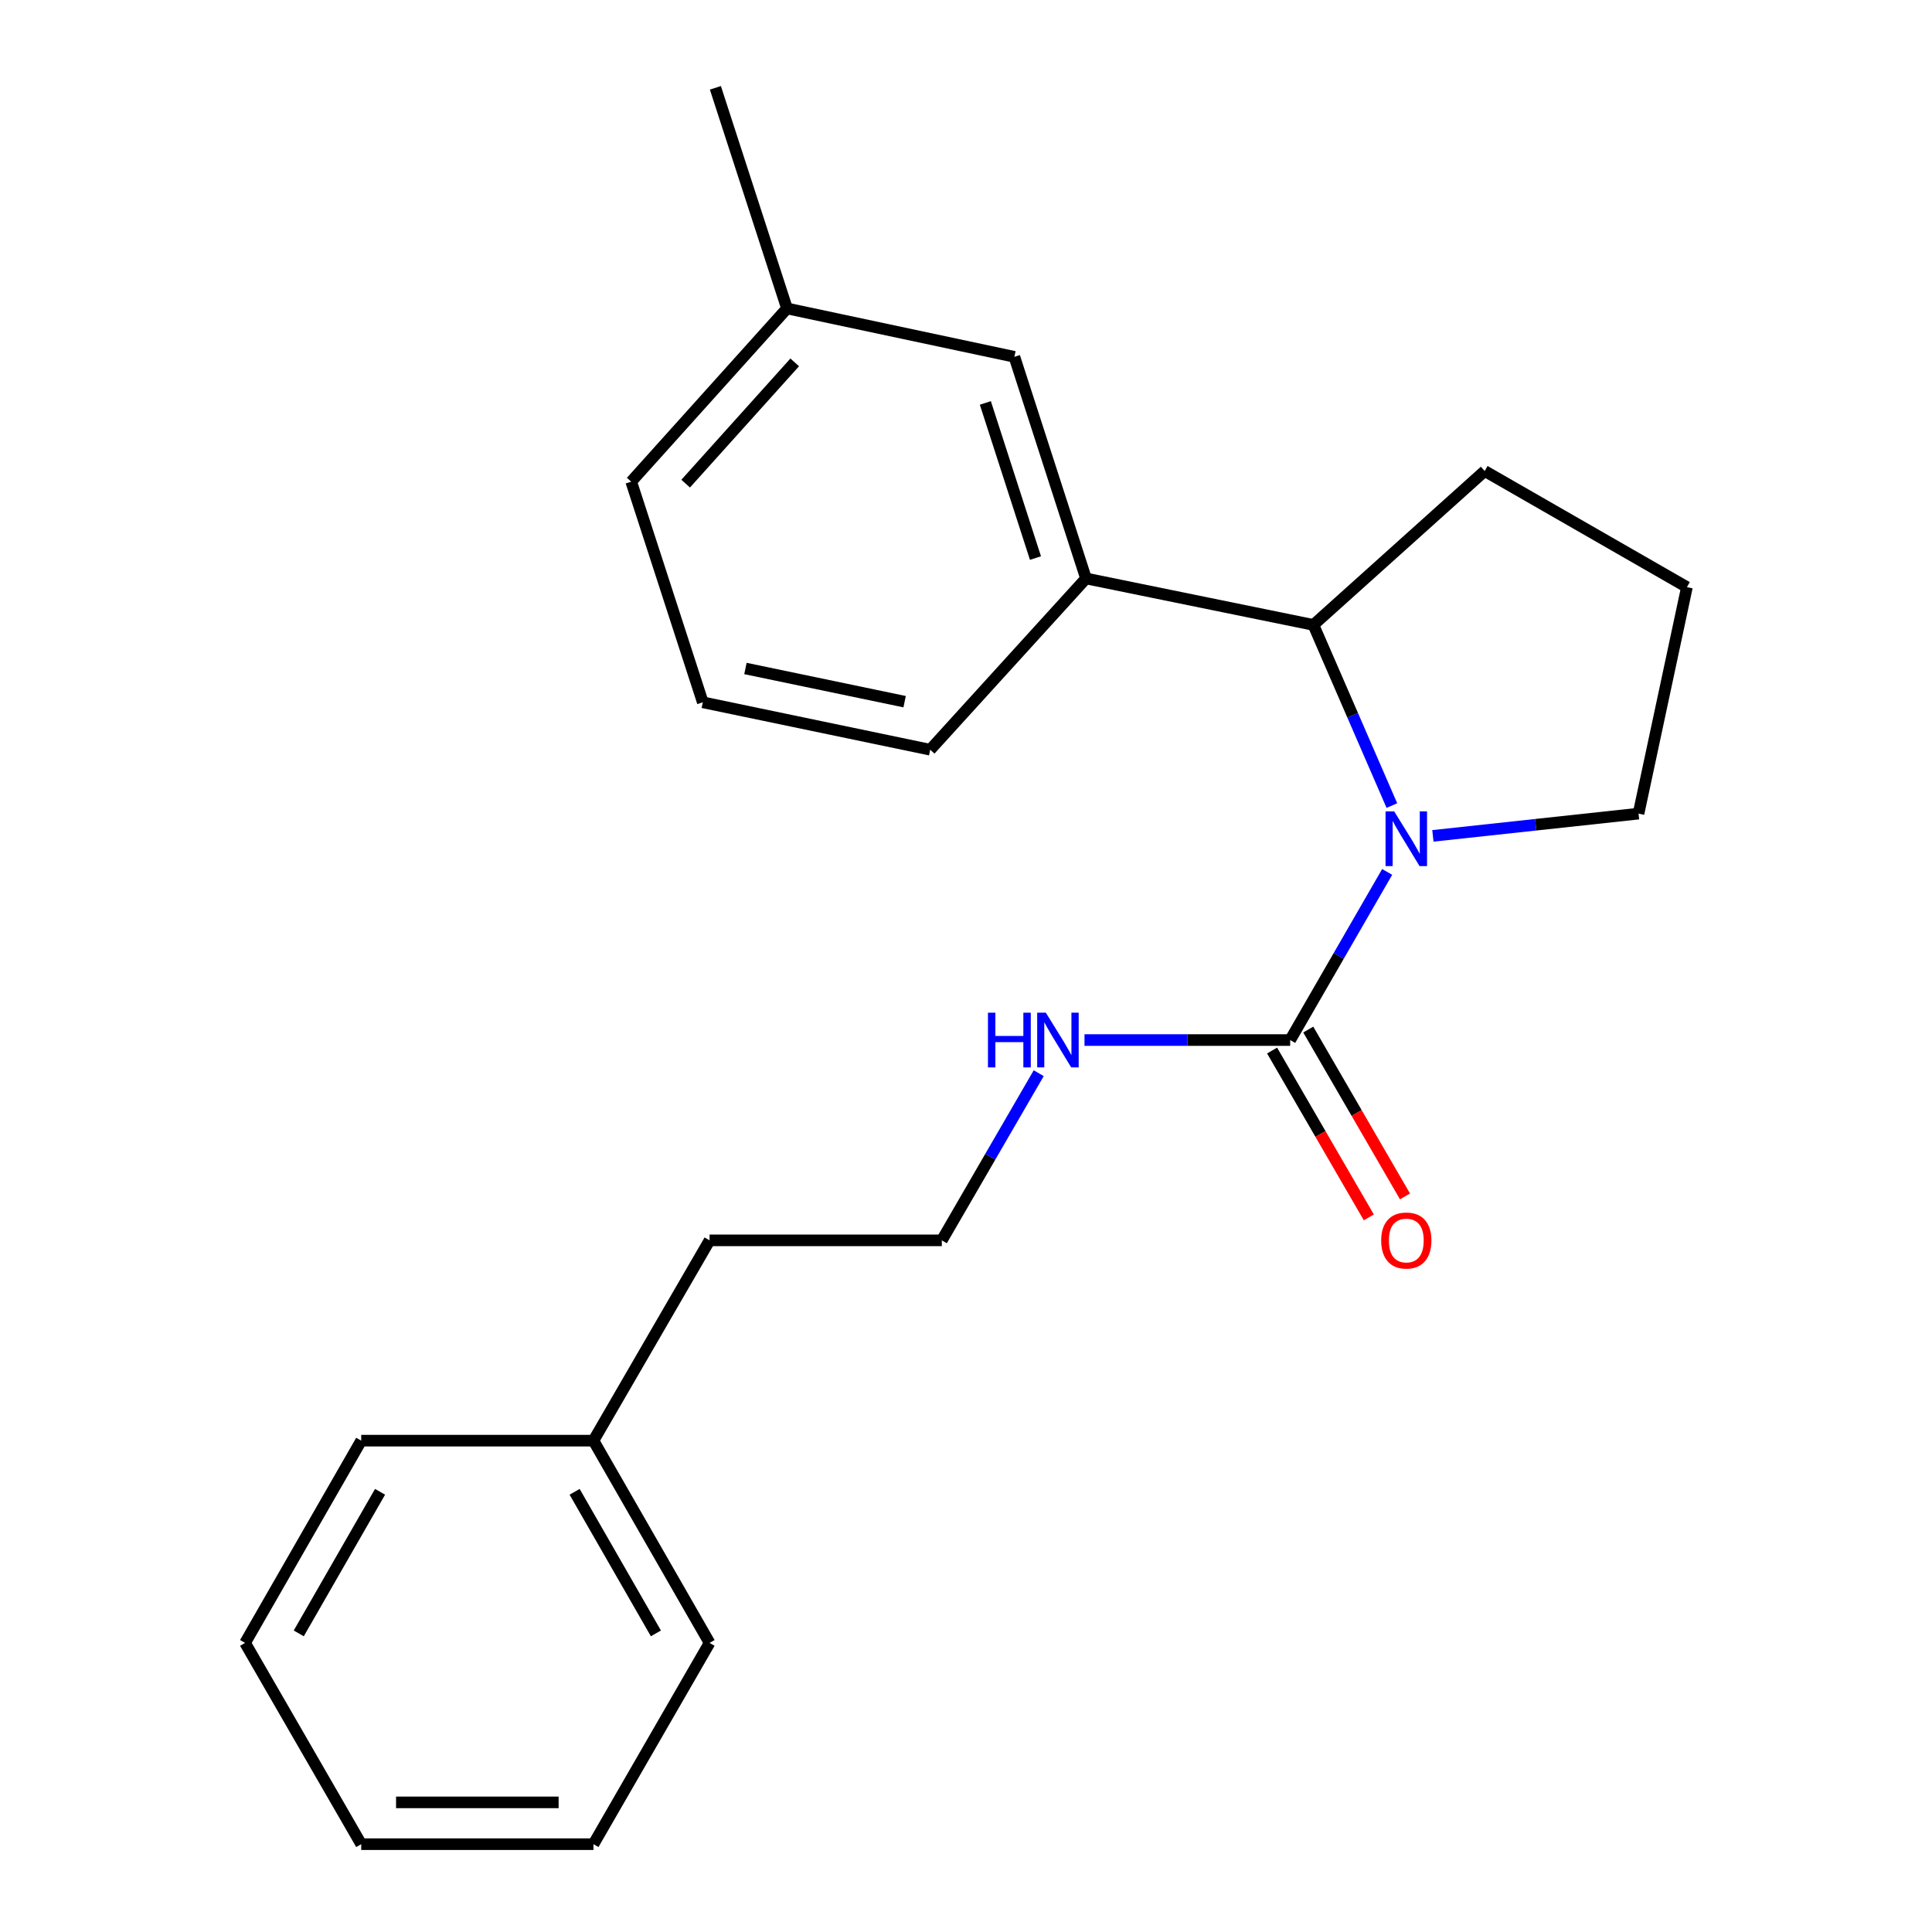 <?xml version='1.0' encoding='iso-8859-1'?>
<svg version='1.1' baseProfile='full'
              xmlns='http://www.w3.org/2000/svg'
                      xmlns:rdkit='http://www.rdkit.org/xml'
                      xmlns:xlink='http://www.w3.org/1999/xlink'
                  xml:space='preserve'
width='1000px' height='1000px' viewBox='0 0 1000 1000'>
<!-- END OF HEADER -->
<rect style='opacity:1.0;fill:#FFFFFF;stroke:none' width='1000' height='1000' x='0' y='0'> </rect>
<path class='bond-0' d='M 717.995,451.305 L 692.895,494.817' style='fill:none;fill-rule:evenodd;stroke:#0000FF;stroke-width:6px;stroke-linecap:butt;stroke-linejoin:miter;stroke-opacity:1' />
<path class='bond-0' d='M 692.895,494.817 L 667.794,538.33' style='fill:none;fill-rule:evenodd;stroke:#000000;stroke-width:6px;stroke-linecap:butt;stroke-linejoin:miter;stroke-opacity:1' />
<path class='bond-1' d='M 720.436,416.961 L 700.127,370.207' style='fill:none;fill-rule:evenodd;stroke:#0000FF;stroke-width:6px;stroke-linecap:butt;stroke-linejoin:miter;stroke-opacity:1' />
<path class='bond-1' d='M 700.127,370.207 L 679.818,323.453' style='fill:none;fill-rule:evenodd;stroke:#000000;stroke-width:6px;stroke-linecap:butt;stroke-linejoin:miter;stroke-opacity:1' />
<path class='bond-6' d='M 741.661,432.648 L 794.883,426.888' style='fill:none;fill-rule:evenodd;stroke:#0000FF;stroke-width:6px;stroke-linecap:butt;stroke-linejoin:miter;stroke-opacity:1' />
<path class='bond-6' d='M 794.883,426.888 L 848.105,421.128' style='fill:none;fill-rule:evenodd;stroke:#000000;stroke-width:6px;stroke-linecap:butt;stroke-linejoin:miter;stroke-opacity:1' />
<path class='bond-3' d='M 658.433,543.757 L 683.465,586.936' style='fill:none;fill-rule:evenodd;stroke:#000000;stroke-width:6px;stroke-linecap:butt;stroke-linejoin:miter;stroke-opacity:1' />
<path class='bond-3' d='M 683.465,586.936 L 708.498,630.116' style='fill:none;fill-rule:evenodd;stroke:#FF0000;stroke-width:6px;stroke-linecap:butt;stroke-linejoin:miter;stroke-opacity:1' />
<path class='bond-3' d='M 677.156,532.903 L 702.188,576.082' style='fill:none;fill-rule:evenodd;stroke:#000000;stroke-width:6px;stroke-linecap:butt;stroke-linejoin:miter;stroke-opacity:1' />
<path class='bond-3' d='M 702.188,576.082 L 727.221,619.262' style='fill:none;fill-rule:evenodd;stroke:#FF0000;stroke-width:6px;stroke-linecap:butt;stroke-linejoin:miter;stroke-opacity:1' />
<path class='bond-5' d='M 667.794,538.33 L 614.564,538.33' style='fill:none;fill-rule:evenodd;stroke:#000000;stroke-width:6px;stroke-linecap:butt;stroke-linejoin:miter;stroke-opacity:1' />
<path class='bond-5' d='M 614.564,538.33 L 561.333,538.33' style='fill:none;fill-rule:evenodd;stroke:#0000FF;stroke-width:6px;stroke-linecap:butt;stroke-linejoin:miter;stroke-opacity:1' />
<path class='bond-2' d='M 679.818,323.453 L 562.111,299.407' style='fill:none;fill-rule:evenodd;stroke:#000000;stroke-width:6px;stroke-linecap:butt;stroke-linejoin:miter;stroke-opacity:1' />
<path class='bond-9' d='M 679.818,323.453 L 768.476,243.8' style='fill:none;fill-rule:evenodd;stroke:#000000;stroke-width:6px;stroke-linecap:butt;stroke-linejoin:miter;stroke-opacity:1' />
<path class='bond-4' d='M 562.111,299.407 L 525.044,184.694' style='fill:none;fill-rule:evenodd;stroke:#000000;stroke-width:6px;stroke-linecap:butt;stroke-linejoin:miter;stroke-opacity:1' />
<path class='bond-4' d='M 535.958,288.854 L 510.011,208.555' style='fill:none;fill-rule:evenodd;stroke:#000000;stroke-width:6px;stroke-linecap:butt;stroke-linejoin:miter;stroke-opacity:1' />
<path class='bond-10' d='M 562.111,299.407 L 481.472,388.053' style='fill:none;fill-rule:evenodd;stroke:#000000;stroke-width:6px;stroke-linecap:butt;stroke-linejoin:miter;stroke-opacity:1' />
<path class='bond-7' d='M 525.044,184.694 L 407.35,159.65' style='fill:none;fill-rule:evenodd;stroke:#000000;stroke-width:6px;stroke-linecap:butt;stroke-linejoin:miter;stroke-opacity:1' />
<path class='bond-8' d='M 537.642,555.486 L 512.563,598.745' style='fill:none;fill-rule:evenodd;stroke:#0000FF;stroke-width:6px;stroke-linecap:butt;stroke-linejoin:miter;stroke-opacity:1' />
<path class='bond-8' d='M 512.563,598.745 L 487.484,642.005' style='fill:none;fill-rule:evenodd;stroke:#000000;stroke-width:6px;stroke-linecap:butt;stroke-linejoin:miter;stroke-opacity:1' />
<path class='bond-12' d='M 848.105,421.128 L 873.149,303.903' style='fill:none;fill-rule:evenodd;stroke:#000000;stroke-width:6px;stroke-linecap:butt;stroke-linejoin:miter;stroke-opacity:1' />
<path class='bond-16' d='M 407.35,159.65 L 370.283,45.455' style='fill:none;fill-rule:evenodd;stroke:#000000;stroke-width:6px;stroke-linecap:butt;stroke-linejoin:miter;stroke-opacity:1' />
<path class='bond-23' d='M 407.35,159.65 L 326.711,249.306' style='fill:none;fill-rule:evenodd;stroke:#000000;stroke-width:6px;stroke-linecap:butt;stroke-linejoin:miter;stroke-opacity:1' />
<path class='bond-23' d='M 411.345,187.571 L 354.898,250.33' style='fill:none;fill-rule:evenodd;stroke:#000000;stroke-width:6px;stroke-linecap:butt;stroke-linejoin:miter;stroke-opacity:1' />
<path class='bond-14' d='M 487.484,642.005 L 367.277,642.005' style='fill:none;fill-rule:evenodd;stroke:#000000;stroke-width:6px;stroke-linecap:butt;stroke-linejoin:miter;stroke-opacity:1' />
<path class='bond-22' d='M 768.476,243.8 L 873.149,303.903' style='fill:none;fill-rule:evenodd;stroke:#000000;stroke-width:6px;stroke-linecap:butt;stroke-linejoin:miter;stroke-opacity:1' />
<path class='bond-13' d='M 481.472,388.053 L 363.766,363.514' style='fill:none;fill-rule:evenodd;stroke:#000000;stroke-width:6px;stroke-linecap:butt;stroke-linejoin:miter;stroke-opacity:1' />
<path class='bond-13' d='M 468.233,363.186 L 385.839,346.009' style='fill:none;fill-rule:evenodd;stroke:#000000;stroke-width:6px;stroke-linecap:butt;stroke-linejoin:miter;stroke-opacity:1' />
<path class='bond-11' d='M 307.173,745.68 L 367.277,642.005' style='fill:none;fill-rule:evenodd;stroke:#000000;stroke-width:6px;stroke-linecap:butt;stroke-linejoin:miter;stroke-opacity:1' />
<path class='bond-17' d='M 307.173,745.68 L 367.277,850.365' style='fill:none;fill-rule:evenodd;stroke:#000000;stroke-width:6px;stroke-linecap:butt;stroke-linejoin:miter;stroke-opacity:1' />
<path class='bond-17' d='M 297.421,772.158 L 339.493,845.438' style='fill:none;fill-rule:evenodd;stroke:#000000;stroke-width:6px;stroke-linecap:butt;stroke-linejoin:miter;stroke-opacity:1' />
<path class='bond-18' d='M 307.173,745.68 L 186.966,745.68' style='fill:none;fill-rule:evenodd;stroke:#000000;stroke-width:6px;stroke-linecap:butt;stroke-linejoin:miter;stroke-opacity:1' />
<path class='bond-15' d='M 363.766,363.514 L 326.711,249.306' style='fill:none;fill-rule:evenodd;stroke:#000000;stroke-width:6px;stroke-linecap:butt;stroke-linejoin:miter;stroke-opacity:1' />
<path class='bond-19' d='M 367.277,850.365 L 307.173,954.545' style='fill:none;fill-rule:evenodd;stroke:#000000;stroke-width:6px;stroke-linecap:butt;stroke-linejoin:miter;stroke-opacity:1' />
<path class='bond-20' d='M 186.966,745.68 L 126.851,850.365' style='fill:none;fill-rule:evenodd;stroke:#000000;stroke-width:6px;stroke-linecap:butt;stroke-linejoin:miter;stroke-opacity:1' />
<path class='bond-20' d='M 196.716,772.16 L 154.636,845.44' style='fill:none;fill-rule:evenodd;stroke:#000000;stroke-width:6px;stroke-linecap:butt;stroke-linejoin:miter;stroke-opacity:1' />
<path class='bond-24' d='M 307.173,954.545 L 186.966,954.545' style='fill:none;fill-rule:evenodd;stroke:#000000;stroke-width:6px;stroke-linecap:butt;stroke-linejoin:miter;stroke-opacity:1' />
<path class='bond-24' d='M 289.142,932.904 L 204.998,932.904' style='fill:none;fill-rule:evenodd;stroke:#000000;stroke-width:6px;stroke-linecap:butt;stroke-linejoin:miter;stroke-opacity:1' />
<path class='bond-21' d='M 126.851,850.365 L 186.966,954.545' style='fill:none;fill-rule:evenodd;stroke:#000000;stroke-width:6px;stroke-linecap:butt;stroke-linejoin:miter;stroke-opacity:1' />
<path  class='atom-0' d='M 721.638 419.977
L 730.918 434.977
Q 731.838 436.457, 733.318 439.137
Q 734.798 441.817, 734.878 441.977
L 734.878 419.977
L 738.638 419.977
L 738.638 448.297
L 734.758 448.297
L 724.798 431.897
Q 723.638 429.977, 722.398 427.777
Q 721.198 425.577, 720.838 424.897
L 720.838 448.297
L 717.158 448.297
L 717.158 419.977
L 721.638 419.977
' fill='#0000FF'/>
<path  class='atom-4' d='M 714.898 642.085
Q 714.898 635.285, 718.258 631.485
Q 721.618 627.685, 727.898 627.685
Q 734.178 627.685, 737.538 631.485
Q 740.898 635.285, 740.898 642.085
Q 740.898 648.965, 737.498 652.885
Q 734.098 656.765, 727.898 656.765
Q 721.658 656.765, 718.258 652.885
Q 714.898 649.005, 714.898 642.085
M 727.898 653.565
Q 732.218 653.565, 734.538 650.685
Q 736.898 647.765, 736.898 642.085
Q 736.898 636.525, 734.538 633.725
Q 732.218 630.885, 727.898 630.885
Q 723.578 630.885, 721.218 633.685
Q 718.898 636.485, 718.898 642.085
Q 718.898 647.805, 721.218 650.685
Q 723.578 653.565, 727.898 653.565
' fill='#FF0000'/>
<path  class='atom-6' d='M 511.367 524.17
L 515.207 524.17
L 515.207 536.21
L 529.687 536.21
L 529.687 524.17
L 533.527 524.17
L 533.527 552.49
L 529.687 552.49
L 529.687 539.41
L 515.207 539.41
L 515.207 552.49
L 511.367 552.49
L 511.367 524.17
' fill='#0000FF'/>
<path  class='atom-6' d='M 541.327 524.17
L 550.607 539.17
Q 551.527 540.65, 553.007 543.33
Q 554.487 546.01, 554.567 546.17
L 554.567 524.17
L 558.327 524.17
L 558.327 552.49
L 554.447 552.49
L 544.487 536.09
Q 543.327 534.17, 542.087 531.97
Q 540.887 529.77, 540.527 529.09
L 540.527 552.49
L 536.847 552.49
L 536.847 524.17
L 541.327 524.17
' fill='#0000FF'/>
</svg>
